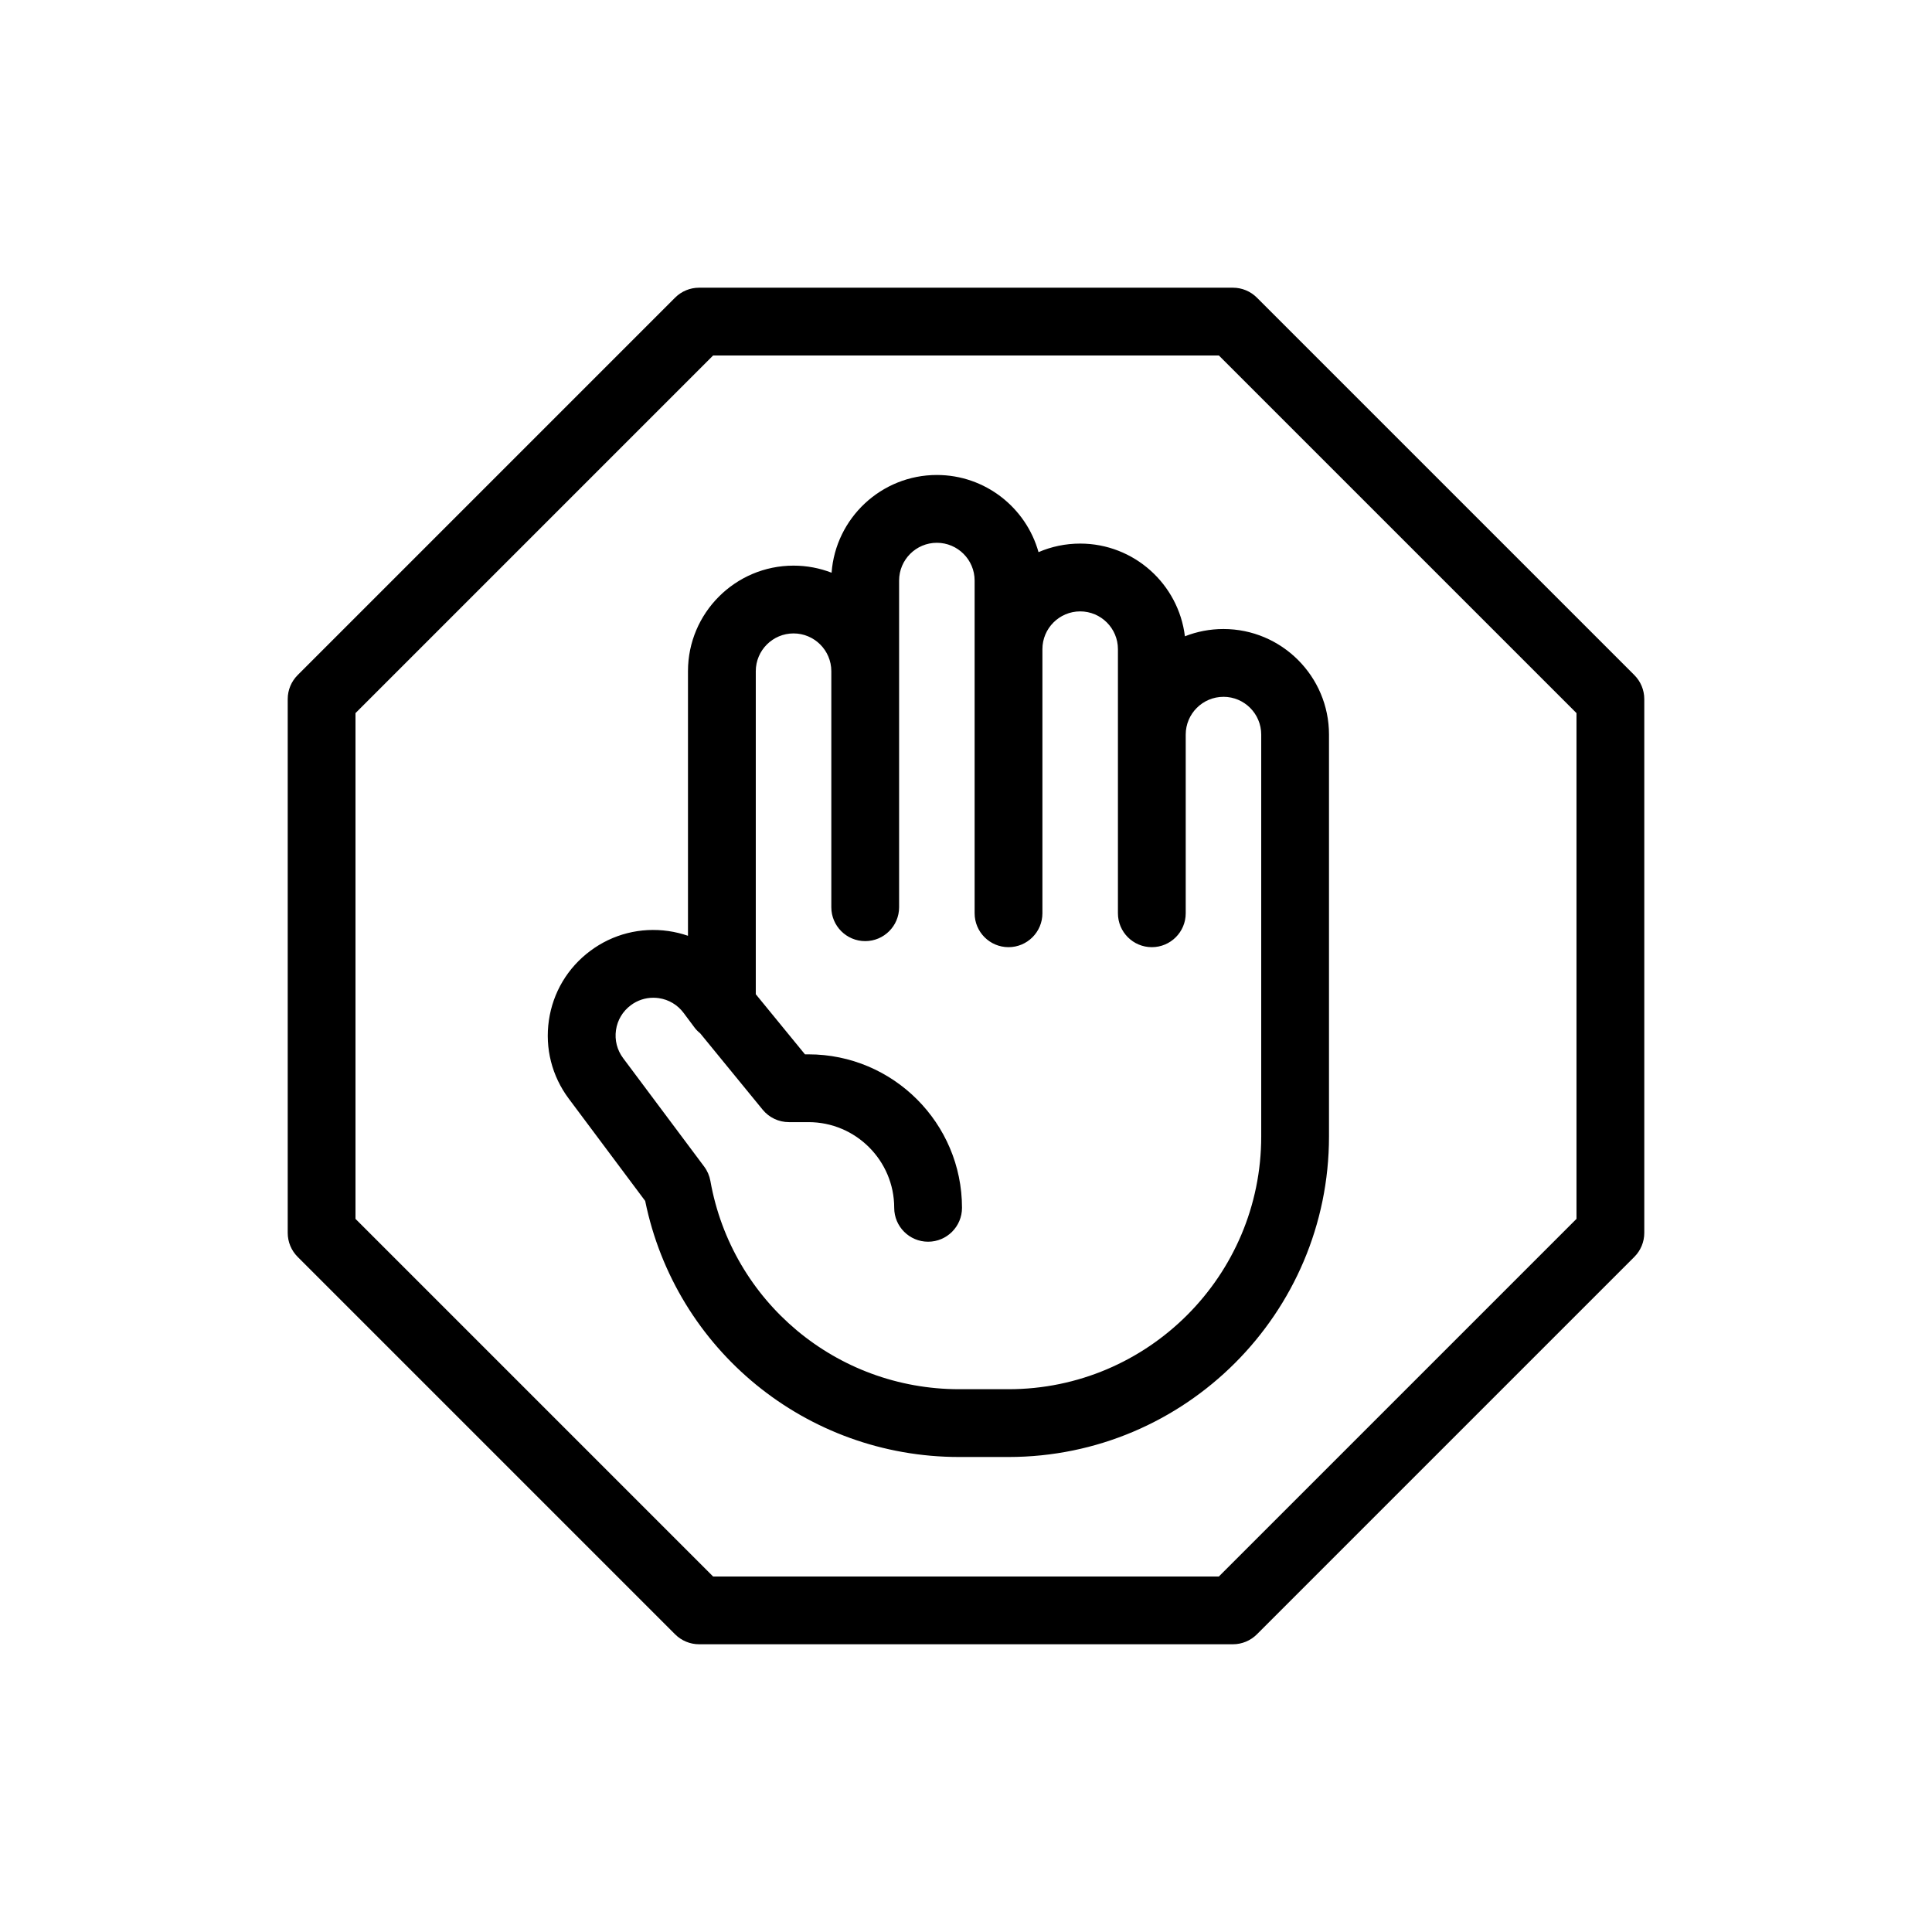 <?xml version="1.0" encoding="UTF-8"?>
<svg id="Layer_2" xmlns="http://www.w3.org/2000/svg" width="114" height="114" viewBox="0 0 114 114">
  <path d="M74.164,17.562c-.375-.375-.884-.586-1.414-.586h-31.5c-.53,0-1.039.211-1.414.586l-22.273,22.273c-.375.375-.586.884-.586,1.414v31.5c0,.53.211,1.039.586,1.414l22.273,22.273c.375.375.884.586,1.414.586h31.5c.53,0,1.039-.211,1.414-.586l22.273-22.273c.375-.375.586-.884.586-1.414v-31.5c0-.53-.211-1.039-.586-1.414l-22.273-22.273ZM93.023,71.921l-21.102,21.102h-29.843l-21.102-21.102v-29.843l21.102-21.102h29.843l21.102,21.102v29.843Z"/>
  <path d="M63.736,32.075c-.872,0-1.703.18-2.457.505-.733-2.623-3.145-4.553-5.999-4.553-3.279,0-5.974,2.547-6.211,5.767-.697-.27-1.454-.418-2.246-.418-3.434,0-6.228,2.794-6.228,6.229v15.612c-.37-.127-.755-.221-1.152-.279-1.649-.236-3.288.179-4.619,1.175-1.333.996-2.198,2.451-2.437,4.097-.238,1.646.179,3.288,1.175,4.62l4.508,6.033c1.791,8.784,9.505,15.109,18.524,15.109h2.913c10.428,0,18.912-8.484,18.912-18.912v-23.716c0-3.434-2.794-6.228-6.228-6.228-.802,0-1.569.152-2.274.43-.375-3.078-3.004-5.471-6.182-5.471ZM72.192,41.116c1.229,0,2.228,1,2.228,2.228v23.716c0,8.223-6.689,14.912-14.912,14.912h-2.913c-7.24,0-13.413-5.167-14.677-12.287-.055-.307-.18-.598-.367-.848l-4.784-6.402c-.356-.477-.505-1.063-.42-1.652.085-.589.395-1.109.872-1.466.389-.291.852-.444,1.329-.444.107,0,.215.008.323.023.589.085,1.109.395,1.466.872l.652.873c.094.125.204.234.325.329l3.688,4.509c.379.464.948.734,1.548.734h1.158c2.788,0,5.056,2.268,5.056,5.056,0,1.104.896,2,2,2s2-.896,2-2c0-4.994-4.062-9.056-9.056-9.056h-.21l-2.902-3.547v-19.061c0-1.229,1-2.229,2.228-2.229s2.229,1,2.229,2.229v13.927c0,1.104.896,2,2,2s2-.896,2-2v-19.276c0-1.229,1-2.228,2.228-2.228s2.228,1,2.228,2.228v19.633c0,1.104.896,2,2,2s2-.896,2-2v-15.585c0-1.229,1-2.228,2.228-2.228s2.228,1,2.228,2.228v15.585c0,1.104.896,2,2,2s2-.896,2-2v-10.544c0-1.229,1-2.228,2.228-2.228Z"/>
</svg>